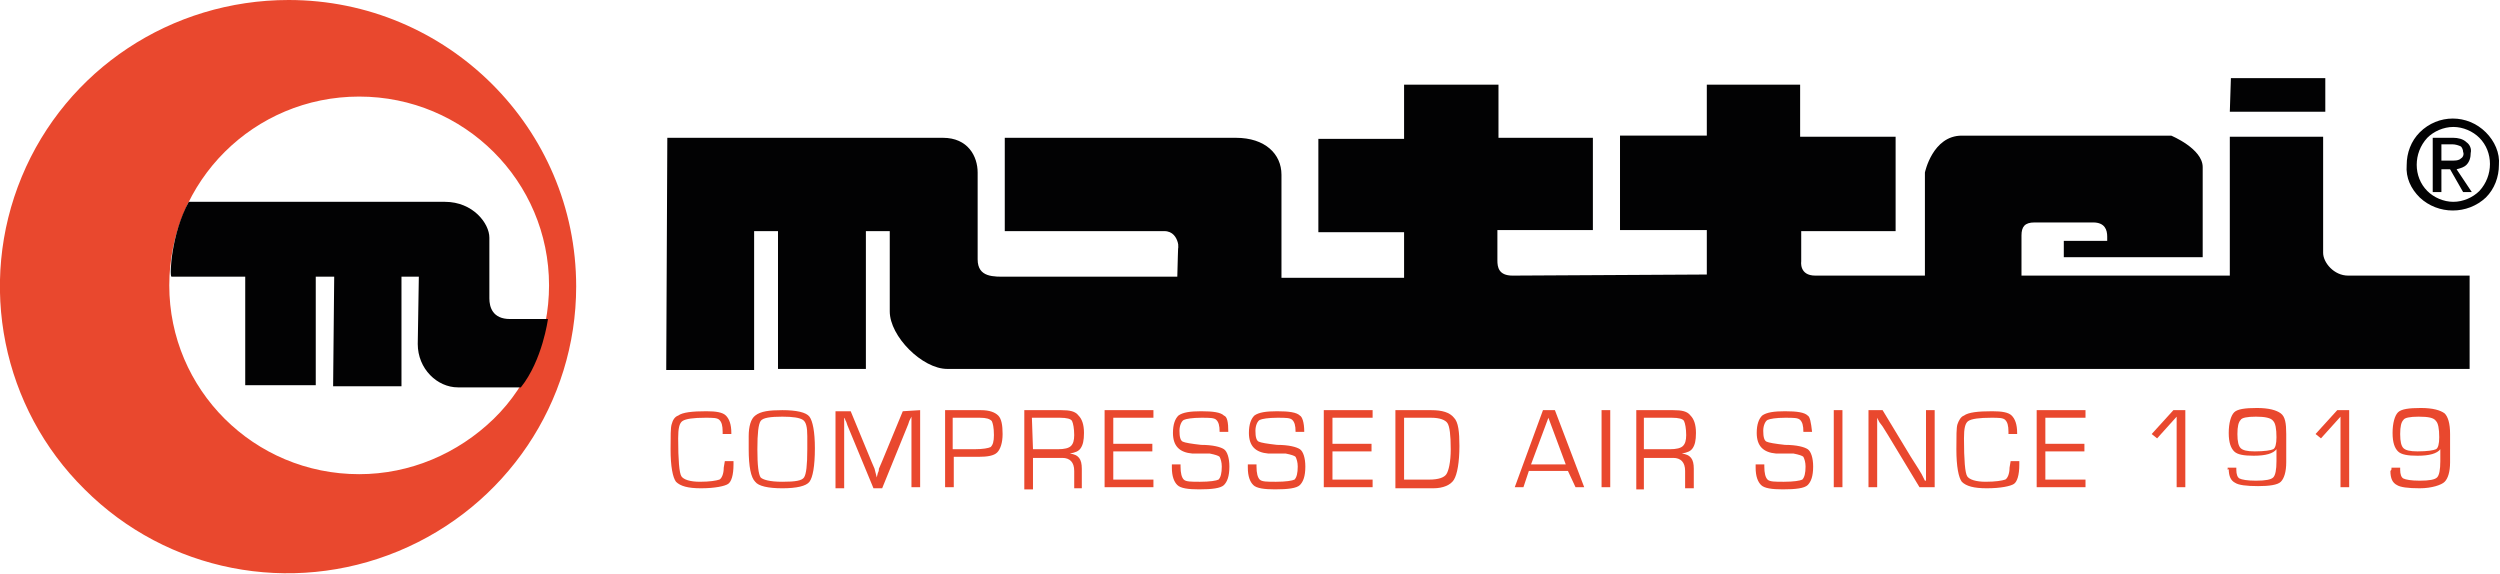 <?xml version="1.0" encoding="utf-8"?>
<!-- Generator: Adobe Illustrator 24.0.0, SVG Export Plug-In . SVG Version: 6.00 Build 0)  -->
<svg version="1.1" id="Layer_1" xmlns="http://www.w3.org/2000/svg" xmlns:xlink="http://www.w3.org/1999/xlink" x="0px" y="0px"
	 viewBox="0 0 230.4 52.9" style="enable-background:new 0 0 230.4 52.9;" xml:space="preserve">
<style type="text/css">
	.st0{clip-path:url(#SVGID_2_);}
	.st1{clip-path:url(#SVGID_4_);fill:#020203;}
	.st2{clip-path:url(#SVGID_6_);}
	.st3{clip-path:url(#SVGID_8_);fill:#020203;}
	.st4{clip-path:url(#SVGID_10_);}
	.st5{clip-path:url(#SVGID_12_);fill:#E9482E;}
	.st6{clip-path:url(#SVGID_14_);}
	.st7{clip-path:url(#SVGID_16_);fill:#020203;}
	.st8{clip-path:url(#SVGID_18_);}
	.st9{clip-path:url(#SVGID_20_);fill:#020203;}
	.st10{clip-path:url(#SVGID_22_);}
	.st11{clip-path:url(#SVGID_24_);fill:#E9482E;}
	.st12{clip-path:url(#SVGID_26_);}
	.st13{clip-path:url(#SVGID_28_);fill:#E9482E;}
	.st14{clip-path:url(#SVGID_30_);}
	.st15{clip-path:url(#SVGID_32_);fill:#E9482E;}
	.st16{clip-path:url(#SVGID_34_);}
	.st17{clip-path:url(#SVGID_36_);fill:#E9482E;}
	.st18{clip-path:url(#SVGID_38_);}
	.st19{clip-path:url(#SVGID_40_);fill:#E9482E;}
	.st20{clip-path:url(#SVGID_42_);}
	.st21{clip-path:url(#SVGID_44_);fill:#E9482E;}
	.st22{clip-path:url(#SVGID_46_);}
	.st23{clip-path:url(#SVGID_48_);fill:#E9482E;}
	.st24{clip-path:url(#SVGID_50_);}
	.st25{clip-path:url(#SVGID_52_);fill:#E9482E;}
	.st26{clip-path:url(#SVGID_54_);}
	.st27{clip-path:url(#SVGID_56_);fill:#E9482E;}
	.st28{clip-path:url(#SVGID_58_);}
	.st29{clip-path:url(#SVGID_60_);fill:#E9482E;}
	.st30{clip-path:url(#SVGID_62_);}
	.st31{clip-path:url(#SVGID_64_);fill:#E9482E;}
	.st32{clip-path:url(#SVGID_66_);}
	.st33{clip-path:url(#SVGID_68_);fill:#E9482E;}
	.st34{clip-path:url(#SVGID_70_);}
	.st35{clip-path:url(#SVGID_72_);fill:#E9482E;}
	.st36{clip-path:url(#SVGID_74_);}
	.st37{clip-path:url(#SVGID_76_);fill:#E9482E;}
	.st38{clip-path:url(#SVGID_78_);}
	.st39{clip-path:url(#SVGID_80_);fill:#E9482E;}
	.st40{clip-path:url(#SVGID_82_);}
	.st41{clip-path:url(#SVGID_84_);fill:#E9482E;}
	.st42{clip-path:url(#SVGID_86_);}
	.st43{clip-path:url(#SVGID_88_);fill:#E9482E;}
	.st44{clip-path:url(#SVGID_90_);}
	.st45{clip-path:url(#SVGID_92_);fill:#E9482E;}
	.st46{clip-path:url(#SVGID_94_);}
	.st47{clip-path:url(#SVGID_96_);fill:#E9482E;}
	.st48{clip-path:url(#SVGID_98_);}
	.st49{clip-path:url(#SVGID_100_);fill:#E9482E;}
	.st50{clip-path:url(#SVGID_102_);}
	.st51{clip-path:url(#SVGID_104_);fill:#E9482E;}
	.st52{clip-path:url(#SVGID_106_);}
	.st53{clip-path:url(#SVGID_108_);fill:#E9482E;}
</style>
<g>
	<g>
		<defs>
			<path id="SVGID_1_" d="M61.5,12.7c0,0,23.1,0,25.4,0c2.3,0,3.2,1.7,3.2,3.2v8c0,1.7,1.5,1.6,2.7,1.6h15.7c0,0,0.1-4,0.1-2.9
				c0,1.1,0.3-1.3-1.3-1.3H92.6v-8.6h21.3c2.7,0,4.2,1.5,4.2,3.4v9.5h11.3v-4.2h-7.9v-8.6h7.9V7.8h8.7l0,4.9h8.7v8.5H138v2.8
				c0,0.6,0.1,1.4,1.4,1.4c1.3,0,17.9-0.1,17.9-0.1v-4.1h-8v-8.7h8V7.8h8.6v4.8h8.8v8.7H166v2.8c0,0-0.2,1.3,1.3,1.3h10.1v-9.5
				c0,0,0.7-3.4,3.4-3.4h19.3c0,0,2.9,1.2,2.9,2.9v8.3h-12.8v-1.5h4v-0.4c0-0.6-0.2-1.3-1.3-1.3h-5.4c-0.9,0-1.2,0.4-1.2,1.2v3.7
				h19.2V12.6h8.6v10.7c0,0.9,1,2.1,2.3,2.1h11.2V34H87.3c-2.3,0-5.3-3-5.3-5.3v-7.4h-2.2V34h-8.1V21.3h-2.2v12.8h-8.1L61.5,12.7z"
				/>
		</defs>
		<clipPath id="SVGID_2_">
			<use xlink:href="#SVGID_1_"  style="overflow:visible;"/>
		</clipPath>
		<g class="st0">
			<defs>
				<rect id="SVGID_3_" x="-1.1" y="0" width="233" height="53"/>
			</defs>
			<clipPath id="SVGID_4_">
				<use xlink:href="#SVGID_3_"  style="overflow:visible;"/>
			</clipPath>
			<rect x="56.4" y="2.8" class="st1" width="176.1" height="36.3"/>
		</g>
	</g>
	<g>
		<defs>
			<polygon id="SVGID_5_" points="205.6,7.2 214.3,7.2 214.3,10.3 205.5,10.3 			"/>
		</defs>
		<clipPath id="SVGID_6_">
			<use xlink:href="#SVGID_5_"  style="overflow:visible;"/>
		</clipPath>
		<g class="st2">
			<defs>
				<rect id="SVGID_7_" x="-1.1" y="0" width="233" height="53"/>
			</defs>
			<clipPath id="SVGID_8_">
				<use xlink:href="#SVGID_7_"  style="overflow:visible;"/>
			</clipPath>
			<rect x="200.5" y="2.2" class="st3" width="18.7" height="13.1"/>
		</g>
	</g>
	<g>
		<defs>
			<path id="SVGID_9_" d="M33.1,43.7c-9.7,0-17.5-7.8-17.5-17.4c0-9.6,7.8-17.4,17.5-17.4c9.7,0,17.5,7.8,17.5,17.4
				c0,4.6-1.8,9.1-5.1,12.3C42.2,41.8,37.8,43.7,33.1,43.7 M26.6,0C15.8,0,6.1,6.4,2,16.3c-4.1,9.9-1.8,21.3,5.8,28.8
				c7.6,7.6,19,9.8,28.9,5.7c9.9-4.1,16.4-13.7,16.4-24.4C53.1,11.8,41.2,0,26.6,0"/>
		</defs>
		<clipPath id="SVGID_10_">
			<use xlink:href="#SVGID_9_"  style="overflow:visible;"/>
		</clipPath>
		<g class="st4">
			<defs>
				<rect id="SVGID_11_" x="-1.1" y="0" width="233" height="53"/>
			</defs>
			<clipPath id="SVGID_12_">
				<use xlink:href="#SVGID_11_"  style="overflow:visible;"/>
			</clipPath>
			<rect x="-5" y="-5" class="st5" width="63.1" height="62.9"/>
		</g>
	</g>
	<g>
		<defs>
			<path id="SVGID_13_" d="M17.4,18.6H41c2.6,0,4.1,2,4.1,3.3v5.6c0,0.8,0.3,1.9,1.9,1.9c1.6,0,3.5,0,3.5,0S50,33.2,48,35.7
				c-2.1,0-4,0-5.8,0c-1.9,0-3.7-1.7-3.7-4l0.1-6.2h-1.6l0,10.1h-6.3l0.1-10.1h-1.7l0,10h-6.5v-10l-6.8,0
				C15.6,25.4,15.8,21.5,17.4,18.6"/>
		</defs>
		<clipPath id="SVGID_14_">
			<use xlink:href="#SVGID_13_"  style="overflow:visible;"/>
		</clipPath>
		<g class="st6">
			<defs>
				<rect id="SVGID_15_" x="-1.1" y="0" width="233" height="53"/>
			</defs>
			<clipPath id="SVGID_16_">
				<use xlink:href="#SVGID_15_"  style="overflow:visible;"/>
			</clipPath>
			<rect x="10.6" y="13.6" class="st7" width="44.9" height="27.1"/>
		</g>
	</g>
	<g>
		<defs>
			<path id="SVGID_17_" d="M225,14.8h1c0.3,0,0.6,0,0.8-0.2c0.2-0.1,0.3-0.4,0.2-0.6c0-0.2-0.1-0.4-0.2-0.5
				c-0.2-0.1-0.5-0.2-0.8-0.2h-1V14.8z M224.2,12.7h1.9c0.4,0,0.9,0.1,1.2,0.4c0.3,0.2,0.5,0.6,0.4,1c0,0.4-0.1,0.8-0.4,1.1
				c-0.2,0.2-0.5,0.3-0.9,0.4l1.4,2.1H227l-1.2-2.1H225v2.1h-0.8L224.2,12.7z M228.5,12.7c-0.6-0.6-1.5-1-2.4-1s-1.8,0.4-2.4,1
				c-1.3,1.4-1.3,3.6,0,4.9c0.6,0.6,1.5,1,2.4,1c0.9,0,1.8-0.4,2.4-1C229.8,16.2,229.8,14,228.5,12.7L228.5,12.7z M229.1,12.2
				c0.8,0.8,1.3,1.9,1.2,3c0,1.1-0.4,2.2-1.2,3c-1.7,1.6-4.4,1.6-6.1,0c-0.8-0.8-1.3-1.8-1.2-3c0-1.1,0.4-2.2,1.2-3
				C224.7,10.5,227.4,10.5,229.1,12.2L229.1,12.2z"/>
		</defs>
		<clipPath id="SVGID_18_">
			<use xlink:href="#SVGID_17_"  style="overflow:visible;"/>
		</clipPath>
		<g class="st8">
			<defs>
				<rect id="SVGID_19_" x="-1.1" y="0" width="233" height="53"/>
			</defs>
			<clipPath id="SVGID_20_">
				<use xlink:href="#SVGID_19_"  style="overflow:visible;"/>
			</clipPath>
			<rect x="216.8" y="5.9" class="st9" width="18.6" height="18.4"/>
		</g>
	</g>
	<g>
		<defs>
			<path id="SVGID_21_" d="M66.8,42.5h0.8v0.3c0,1-0.2,1.6-0.5,1.8c-0.3,0.2-1.2,0.4-2.5,0.4c-1.2,0-1.9-0.2-2.3-0.6
				c-0.3-0.4-0.5-1.4-0.5-3c0-1.2,0-2,0.1-2.3c0.1-0.4,0.3-0.7,0.6-0.8c0.4-0.3,1.3-0.4,2.6-0.4c0.9,0,1.5,0.1,1.8,0.4
				c0.3,0.3,0.5,0.8,0.5,1.6V40h-0.8v-0.2c0-0.6-0.1-0.9-0.3-1.1c-0.2-0.2-0.6-0.2-1.3-0.2c-1.1,0-1.8,0.1-2.1,0.3
				c-0.3,0.2-0.4,0.7-0.4,1.6c0,2,0.1,3.2,0.3,3.5c0.2,0.3,0.8,0.5,1.7,0.5c0.9,0,1.5-0.1,1.8-0.2c0.2-0.1,0.4-0.5,0.4-1.1
				L66.8,42.5z"/>
		</defs>
		<clipPath id="SVGID_22_">
			<use xlink:href="#SVGID_21_"  style="overflow:visible;"/>
		</clipPath>
		<g class="st10">
			<defs>
				<rect id="SVGID_23_" x="-1.1" y="0" width="233" height="53"/>
			</defs>
			<clipPath id="SVGID_24_">
				<use xlink:href="#SVGID_23_"  style="overflow:visible;"/>
			</clipPath>
			<rect x="56.8" y="32.8" class="st11" width="15.7" height="17.2"/>
		</g>
	</g>
	<g>
		<defs>
			<path id="SVGID_25_" d="M72.1,38.4c-1.1,0-1.8,0.1-2,0.4c-0.2,0.3-0.3,1.1-0.3,2.6c0,1.5,0.1,2.3,0.3,2.6c0.2,0.2,0.8,0.4,2,0.4
				s1.8-0.1,2-0.4s0.3-1.1,0.3-2.6v-0.5v-0.7c0-0.8-0.1-1.3-0.4-1.5C73.7,38.5,73.1,38.4,72.1,38.4 M72.1,37.8
				c1.3,0,2.2,0.2,2.5,0.6c0.3,0.4,0.5,1.4,0.5,2.9c0,1.7-0.2,2.7-0.5,3.1c-0.3,0.4-1.2,0.6-2.5,0.6s-2.2-0.2-2.5-0.6
				C69.2,44,69,43,69,41.4v-0.5l0-0.7c0-0.9,0.2-1.6,0.6-1.9C70.1,37.9,70.9,37.8,72.1,37.8"/>
		</defs>
		<clipPath id="SVGID_26_">
			<use xlink:href="#SVGID_25_"  style="overflow:visible;"/>
		</clipPath>
		<g class="st12">
			<defs>
				<rect id="SVGID_27_" x="-1.1" y="0" width="233" height="53"/>
			</defs>
			<clipPath id="SVGID_28_">
				<use xlink:href="#SVGID_27_"  style="overflow:visible;"/>
			</clipPath>
			<rect x="64" y="32.8" class="st13" width="16.1" height="17.2"/>
		</g>
	</g>
	<g>
		<defs>
			<path id="SVGID_29_" d="M84.8,37.8v7.1H84v-6.1v-0.2v-0.2h0l-0.1,0.2l-0.1,0.2l-0.1,0.3l-2.4,5.9h-0.8l-2.4-5.8l-0.1-0.3
				l-0.1-0.2c0,0,0-0.1-0.1-0.2h0v0.2v0.2v6.1H77v-7.1h1.4l1.9,4.6l0.3,0.7l0.1,0.4l0.1,0.4h0l0.1-0.4c0.1-0.2,0.1-0.3,0.1-0.4
				l0.3-0.7l1.9-4.6L84.8,37.8z"/>
		</defs>
		<clipPath id="SVGID_30_">
			<use xlink:href="#SVGID_29_"  style="overflow:visible;"/>
		</clipPath>
		<g class="st14">
			<defs>
				<rect id="SVGID_31_" x="-1.1" y="0" width="233" height="53"/>
			</defs>
			<clipPath id="SVGID_32_">
				<use xlink:href="#SVGID_31_"  style="overflow:visible;"/>
			</clipPath>
			<rect x="72" y="32.8" class="st15" width="17.8" height="17.1"/>
		</g>
	</g>
	<g>
		<defs>
			<path id="SVGID_33_" d="M87.9,41.4h1.9c0.8,0,1.3-0.1,1.5-0.2c0.2-0.2,0.3-0.5,0.3-1.1c0-0.7-0.1-1.1-0.2-1.3
				c-0.2-0.2-0.5-0.3-1.1-0.3h-0.3h-2.2V41.4z M87.1,44.9v-7.1h3.3c0.8,0,1.3,0.2,1.6,0.5c0.3,0.3,0.4,0.9,0.4,1.7
				c0,0.8-0.2,1.4-0.5,1.7s-0.9,0.4-1.7,0.4H90h-2.1v2.8H87.1z"/>
		</defs>
		<clipPath id="SVGID_34_">
			<use xlink:href="#SVGID_33_"  style="overflow:visible;"/>
		</clipPath>
		<g class="st16">
			<defs>
				<rect id="SVGID_35_" x="-1.1" y="0" width="233" height="53"/>
			</defs>
			<clipPath id="SVGID_36_">
				<use xlink:href="#SVGID_35_"  style="overflow:visible;"/>
			</clipPath>
			<rect x="82.1" y="32.8" class="st17" width="15.3" height="17.1"/>
		</g>
	</g>
	<g>
		<defs>
			<path id="SVGID_37_" d="M95.2,41.4h2.3c0.6,0,1-0.1,1.2-0.3c0.2-0.2,0.3-0.5,0.3-1c0-0.6-0.1-1.1-0.2-1.3s-0.5-0.3-1.1-0.3h-2.6
				L95.2,41.4z M94.4,44.9v-7.1h3.4c0.8,0,1.3,0.1,1.6,0.5c0.3,0.3,0.5,0.8,0.5,1.6c0,0.7-0.1,1.1-0.3,1.4c-0.2,0.3-0.5,0.4-1,0.5v0
				c0.8,0.1,1.1,0.5,1.1,1.4v1.8H99v-1.6c0-0.8-0.4-1.2-1.1-1.2h-2.7v2.9H94.4z"/>
		</defs>
		<clipPath id="SVGID_38_">
			<use xlink:href="#SVGID_37_"  style="overflow:visible;"/>
		</clipPath>
		<g class="st18">
			<defs>
				<rect id="SVGID_39_" x="-1.1" y="0" width="233" height="53"/>
			</defs>
			<clipPath id="SVGID_40_">
				<use xlink:href="#SVGID_39_"  style="overflow:visible;"/>
			</clipPath>
			<rect x="89.4" y="32.8" class="st19" width="15.5" height="17.1"/>
		</g>
	</g>
	<g>
		<defs>
			<polygon id="SVGID_41_" points="102.6,38.5 102.6,40.9 106.2,40.9 106.2,41.6 102.6,41.6 102.6,44.2 106.3,44.2 106.3,44.9 
				101.8,44.9 101.8,37.8 106.3,37.8 106.3,38.5 			"/>
		</defs>
		<clipPath id="SVGID_42_">
			<use xlink:href="#SVGID_41_"  style="overflow:visible;"/>
		</clipPath>
		<g class="st20">
			<defs>
				<rect id="SVGID_43_" x="-1.1" y="0" width="233" height="53"/>
			</defs>
			<clipPath id="SVGID_44_">
				<use xlink:href="#SVGID_43_"  style="overflow:visible;"/>
			</clipPath>
			<rect x="96.8" y="32.8" class="st21" width="14.6" height="17.1"/>
		</g>
	</g>
	<g>
		<defs>
			<path id="SVGID_45_" d="M113.2,39.8h-0.8c0-0.6-0.1-0.9-0.3-1.1c-0.2-0.2-0.6-0.2-1.4-0.2c-0.8,0-1.4,0.1-1.6,0.2
				c-0.2,0.1-0.4,0.5-0.4,1c0,0.6,0.1,0.9,0.3,1c0.2,0.1,0.8,0.2,1.7,0.3c1.1,0,1.8,0.2,2.1,0.4c0.3,0.2,0.5,0.8,0.5,1.6
				c0,0.9-0.2,1.4-0.5,1.7c-0.3,0.3-1.1,0.4-2.3,0.4c-1,0-1.7-0.1-2-0.4c-0.3-0.3-0.5-0.8-0.5-1.6v-0.3h0.8v0.2c0,0.6,0.1,1,0.3,1.2
				c0.2,0.2,0.7,0.2,1.5,0.2c0.9,0,1.5-0.1,1.7-0.2c0.2-0.2,0.3-0.6,0.3-1.2c0-0.4-0.1-0.7-0.2-0.9c-0.1-0.1-0.4-0.2-0.9-0.3l-0.8,0
				l-0.8,0c-1.2-0.1-1.8-0.7-1.8-1.9c0-0.8,0.2-1.3,0.5-1.6c0.4-0.3,1.1-0.4,2.1-0.4c1.1,0,1.8,0.1,2.1,0.4
				C113.1,38.4,113.2,38.9,113.2,39.8"/>
		</defs>
		<clipPath id="SVGID_46_">
			<use xlink:href="#SVGID_45_"  style="overflow:visible;"/>
		</clipPath>
		<g class="st22">
			<defs>
				<rect id="SVGID_47_" x="-1.1" y="0" width="233" height="53"/>
			</defs>
			<clipPath id="SVGID_48_">
				<use xlink:href="#SVGID_47_"  style="overflow:visible;"/>
			</clipPath>
			<rect x="103" y="32.8" class="st23" width="15.4" height="17.2"/>
		</g>
	</g>
	<g>
		<defs>
			<path id="SVGID_49_" d="M120.2,39.8h-0.8c0-0.6-0.1-0.9-0.3-1.1c-0.2-0.2-0.6-0.2-1.4-0.2c-0.8,0-1.4,0.1-1.6,0.2
				c-0.2,0.1-0.4,0.5-0.4,1c0,0.6,0.1,0.9,0.3,1c0.2,0.1,0.8,0.2,1.7,0.3c1.1,0,1.8,0.2,2.1,0.4c0.3,0.2,0.5,0.8,0.5,1.6
				c0,0.9-0.2,1.4-0.5,1.7c-0.3,0.3-1.1,0.4-2.3,0.4c-1,0-1.7-0.1-2-0.4c-0.3-0.3-0.5-0.8-0.5-1.6v-0.3h0.8v0.2c0,0.6,0.1,1,0.3,1.2
				c0.2,0.2,0.7,0.2,1.5,0.2c0.9,0,1.5-0.1,1.7-0.2c0.2-0.2,0.3-0.6,0.3-1.2c0-0.4-0.1-0.7-0.2-0.9c-0.1-0.1-0.4-0.2-0.9-0.3l-0.8,0
				l-0.8,0c-1.2-0.1-1.8-0.7-1.8-1.9c0-0.8,0.2-1.3,0.5-1.6c0.4-0.3,1.1-0.4,2.1-0.4c1.1,0,1.8,0.1,2.1,0.4
				C120,38.4,120.2,38.9,120.2,39.8"/>
		</defs>
		<clipPath id="SVGID_50_">
			<use xlink:href="#SVGID_49_"  style="overflow:visible;"/>
		</clipPath>
		<g class="st24">
			<defs>
				<rect id="SVGID_51_" x="-1.1" y="0" width="233" height="53"/>
			</defs>
			<clipPath id="SVGID_52_">
				<use xlink:href="#SVGID_51_"  style="overflow:visible;"/>
			</clipPath>
			<rect x="109.9" y="32.8" class="st25" width="15.4" height="17.2"/>
		</g>
	</g>
	<g>
		<defs>
			<polygon id="SVGID_53_" points="122.8,38.5 122.8,40.9 126.4,40.9 126.4,41.6 122.8,41.6 122.8,44.2 126.5,44.2 126.5,44.9 
				122,44.9 122,37.8 126.5,37.8 126.5,38.5 			"/>
		</defs>
		<clipPath id="SVGID_54_">
			<use xlink:href="#SVGID_53_"  style="overflow:visible;"/>
		</clipPath>
		<g class="st26">
			<defs>
				<rect id="SVGID_55_" x="-1.1" y="0" width="233" height="53"/>
			</defs>
			<clipPath id="SVGID_56_">
				<use xlink:href="#SVGID_55_"  style="overflow:visible;"/>
			</clipPath>
			<rect x="117" y="32.8" class="st27" width="14.6" height="17.1"/>
		</g>
	</g>
	<g>
		<defs>
			<path id="SVGID_57_" d="M129.4,44.2h2.3c0.9,0,1.4-0.2,1.6-0.5c0.2-0.3,0.4-1.1,0.4-2.3c0-1.3-0.1-2.1-0.3-2.4
				c-0.2-0.3-0.7-0.5-1.5-0.5h-2.5V44.2z M128.6,44.9v-7.1h3.3c1,0,1.7,0.2,2.1,0.7c0.4,0.4,0.5,1.3,0.5,2.6c0,1.5-0.2,2.6-0.5,3.1
				c-0.3,0.5-1,0.8-1.9,0.8H128.6z"/>
		</defs>
		<clipPath id="SVGID_58_">
			<use xlink:href="#SVGID_57_"  style="overflow:visible;"/>
		</clipPath>
		<g class="st28">
			<defs>
				<rect id="SVGID_59_" x="-1.1" y="0" width="233" height="53"/>
			</defs>
			<clipPath id="SVGID_60_">
				<use xlink:href="#SVGID_59_"  style="overflow:visible;"/>
			</clipPath>
			<rect x="123.6" y="32.8" class="st29" width="15.9" height="17.1"/>
		</g>
	</g>
	<g>
		<defs>
			<path id="SVGID_61_" d="M144.3,42.8l-1.6-4.3l-1.6,4.3H144.3z M144.5,43.4h-3.6l-0.5,1.5h-0.8l2.6-7.1h1.1l2.7,7.1h-0.8
				L144.5,43.4z"/>
		</defs>
		<clipPath id="SVGID_62_">
			<use xlink:href="#SVGID_61_"  style="overflow:visible;"/>
		</clipPath>
		<g class="st30">
			<defs>
				<rect id="SVGID_63_" x="-1.1" y="0" width="233" height="53"/>
			</defs>
			<clipPath id="SVGID_64_">
				<use xlink:href="#SVGID_63_"  style="overflow:visible;"/>
			</clipPath>
			<rect x="134.5" y="32.8" class="st31" width="16.4" height="17.1"/>
		</g>
	</g>
	<g>
		<defs>
			<rect id="SVGID_65_" x="147.6" y="37.8" width="0.8" height="7.1"/>
		</defs>
		<clipPath id="SVGID_66_">
			<use xlink:href="#SVGID_65_"  style="overflow:visible;"/>
		</clipPath>
		<g class="st32">
			<defs>
				<rect id="SVGID_67_" x="-1.1" y="0" width="233" height="53"/>
			</defs>
			<clipPath id="SVGID_68_">
				<use xlink:href="#SVGID_67_"  style="overflow:visible;"/>
			</clipPath>
			<rect x="142.6" y="32.8" class="st33" width="10.8" height="17.1"/>
		</g>
	</g>
	<g>
		<defs>
			<path id="SVGID_69_" d="M151.6,41.4h2.3c0.6,0,1-0.1,1.2-0.3c0.2-0.2,0.3-0.5,0.3-1c0-0.6-0.1-1.1-0.2-1.3s-0.5-0.3-1.1-0.3h-2.6
				V41.4z M150.8,44.9v-7.1h3.4c0.8,0,1.3,0.1,1.6,0.5c0.3,0.3,0.5,0.8,0.5,1.6c0,0.7-0.1,1.1-0.3,1.4c-0.2,0.3-0.5,0.4-1,0.5v0
				c0.8,0.1,1.1,0.5,1.1,1.4v1.8h-0.8v-1.6c0-0.8-0.4-1.2-1.1-1.2h-2.7v2.9H150.8z"/>
		</defs>
		<clipPath id="SVGID_70_">
			<use xlink:href="#SVGID_69_"  style="overflow:visible;"/>
		</clipPath>
		<g class="st34">
			<defs>
				<rect id="SVGID_71_" x="-1.1" y="0" width="233" height="53"/>
			</defs>
			<clipPath id="SVGID_72_">
				<use xlink:href="#SVGID_71_"  style="overflow:visible;"/>
			</clipPath>
			<rect x="145.8" y="32.8" class="st35" width="15.5" height="17.1"/>
		</g>
	</g>
	<g>
		<defs>
			<path id="SVGID_73_" d="M167,39.8h-0.8c0-0.6-0.1-0.9-0.3-1.1c-0.2-0.2-0.6-0.2-1.4-0.2c-0.8,0-1.4,0.1-1.6,0.2
				c-0.2,0.1-0.4,0.5-0.4,1c0,0.6,0.1,0.9,0.3,1c0.2,0.1,0.8,0.2,1.7,0.3c1.1,0,1.8,0.2,2.1,0.4c0.3,0.2,0.5,0.8,0.5,1.6
				c0,0.9-0.2,1.4-0.5,1.7c-0.3,0.3-1.1,0.4-2.3,0.4c-1,0-1.7-0.1-2-0.4c-0.3-0.3-0.5-0.8-0.5-1.6v-0.3h0.8v0.2c0,0.6,0.1,1,0.3,1.2
				c0.2,0.2,0.7,0.2,1.5,0.2c0.9,0,1.5-0.1,1.7-0.2c0.2-0.2,0.3-0.6,0.3-1.2c0-0.4-0.1-0.7-0.2-0.9c-0.1-0.1-0.4-0.2-0.9-0.3l-0.8,0
				l-0.8,0c-1.2-0.1-1.8-0.7-1.8-1.9c0-0.8,0.2-1.3,0.5-1.6c0.4-0.3,1.1-0.4,2.1-0.4c1.1,0,1.8,0.1,2.1,0.4
				C166.8,38.4,166.9,38.9,167,39.8"/>
		</defs>
		<clipPath id="SVGID_74_">
			<use xlink:href="#SVGID_73_"  style="overflow:visible;"/>
		</clipPath>
		<g class="st36">
			<defs>
				<rect id="SVGID_75_" x="-1.1" y="0" width="233" height="53"/>
			</defs>
			<clipPath id="SVGID_76_">
				<use xlink:href="#SVGID_75_"  style="overflow:visible;"/>
			</clipPath>
			<rect x="156.7" y="32.8" class="st37" width="15.4" height="17.2"/>
		</g>
	</g>
	<g>
		<defs>
			<rect id="SVGID_77_" x="169" y="37.8" width="0.8" height="7.1"/>
		</defs>
		<clipPath id="SVGID_78_">
			<use xlink:href="#SVGID_77_"  style="overflow:visible;"/>
		</clipPath>
		<g class="st38">
			<defs>
				<rect id="SVGID_79_" x="-1.1" y="0" width="233" height="53"/>
			</defs>
			<clipPath id="SVGID_80_">
				<use xlink:href="#SVGID_79_"  style="overflow:visible;"/>
			</clipPath>
			<rect x="164" y="32.8" class="st39" width="10.8" height="17.1"/>
		</g>
	</g>
	<g>
		<defs>
			<polygon id="SVGID_81_" points="178.3,37.8 178.3,44.9 176.9,44.9 174,40.1 173.5,39.3 173.2,38.9 173,38.5 173,38.5 173,38.8 
				173,39 173,39.6 173,44.9 172.2,44.9 172.2,37.8 173.5,37.8 176.1,42.1 176.8,43.2 177.1,43.7 177.4,44.3 177.5,44.3 177.5,44 
				177.5,43.7 177.5,43.2 177.5,37.8 			"/>
		</defs>
		<clipPath id="SVGID_82_">
			<use xlink:href="#SVGID_81_"  style="overflow:visible;"/>
		</clipPath>
		<g class="st40">
			<defs>
				<rect id="SVGID_83_" x="-1.1" y="0" width="233" height="53"/>
			</defs>
			<clipPath id="SVGID_84_">
				<use xlink:href="#SVGID_83_"  style="overflow:visible;"/>
			</clipPath>
			<rect x="167.2" y="32.8" class="st41" width="16.1" height="17.1"/>
		</g>
	</g>
	<g>
		<defs>
			<path id="SVGID_85_" d="M185.3,42.5h0.8v0.3c0,1-0.2,1.6-0.5,1.8c-0.3,0.2-1.2,0.4-2.5,0.4c-1.2,0-1.9-0.2-2.3-0.6
				c-0.3-0.4-0.5-1.4-0.5-3c0-1.2,0-2,0.1-2.3c0.1-0.3,0.3-0.7,0.6-0.8c0.4-0.3,1.3-0.4,2.6-0.4c0.9,0,1.5,0.1,1.8,0.4
				c0.3,0.3,0.5,0.8,0.5,1.6V40h-0.8v-0.2c0-0.6-0.1-0.9-0.3-1.1c-0.2-0.2-0.6-0.2-1.3-0.2c-1.1,0-1.8,0.1-2.1,0.3
				c-0.3,0.2-0.4,0.7-0.4,1.6c0,2,0.1,3.2,0.3,3.5c0.2,0.3,0.8,0.5,1.7,0.5c0.9,0,1.5-0.1,1.8-0.2c0.2-0.1,0.4-0.5,0.4-1.1
				L185.3,42.5z"/>
		</defs>
		<clipPath id="SVGID_86_">
			<use xlink:href="#SVGID_85_"  style="overflow:visible;"/>
		</clipPath>
		<g class="st42">
			<defs>
				<rect id="SVGID_87_" x="-1.1" y="0" width="233" height="53"/>
			</defs>
			<clipPath id="SVGID_88_">
				<use xlink:href="#SVGID_87_"  style="overflow:visible;"/>
			</clipPath>
			<rect x="175.3" y="32.7" class="st43" width="15.7" height="17.2"/>
		</g>
	</g>
	<g>
		<defs>
			<polygon id="SVGID_89_" points="188.5,38.5 188.5,40.9 192.1,40.9 192.1,41.6 188.5,41.6 188.5,44.2 192.2,44.2 192.2,44.9 
				187.7,44.9 187.7,37.8 192.2,37.8 192.2,38.5 			"/>
		</defs>
		<clipPath id="SVGID_90_">
			<use xlink:href="#SVGID_89_"  style="overflow:visible;"/>
		</clipPath>
		<g class="st44">
			<defs>
				<rect id="SVGID_91_" x="-1.1" y="0" width="233" height="53"/>
			</defs>
			<clipPath id="SVGID_92_">
				<use xlink:href="#SVGID_91_"  style="overflow:visible;"/>
			</clipPath>
			<rect x="182.7" y="32.8" class="st45" width="14.6" height="17.1"/>
		</g>
	</g>
	<g>
		<defs>
			<polygon id="SVGID_93_" points="201.4,37.8 201.4,44.9 200.6,44.9 200.6,38.4 198.8,40.4 198.3,40 200.3,37.8 			"/>
		</defs>
		<clipPath id="SVGID_94_">
			<use xlink:href="#SVGID_93_"  style="overflow:visible;"/>
		</clipPath>
		<g class="st46">
			<defs>
				<rect id="SVGID_95_" x="-1.1" y="0" width="233" height="53"/>
			</defs>
			<clipPath id="SVGID_96_">
				<use xlink:href="#SVGID_95_"  style="overflow:visible;"/>
			</clipPath>
			<rect x="193.3" y="32.8" class="st47" width="13.1" height="17.1"/>
		</g>
	</g>
	<g>
		<defs>
			<path id="SVGID_97_" d="M207.9,38.4c-0.8,0-1.3,0.1-1.4,0.3c-0.2,0.2-0.3,0.6-0.3,1.3c0,0.7,0.1,1.1,0.3,1.3
				c0.2,0.2,0.6,0.3,1.3,0.3c0.9,0,1.5-0.1,1.7-0.2c0.2-0.1,0.3-0.5,0.3-1.1c0-0.8-0.1-1.3-0.3-1.5
				C209.3,38.5,208.7,38.4,207.9,38.4 M205.3,43.1h0.8v0.2c0,0.4,0.1,0.7,0.3,0.8c0.2,0.1,0.7,0.2,1.5,0.2c0.9,0,1.4-0.1,1.6-0.3
				c0.2-0.2,0.3-0.7,0.3-1.5v-1.1h0c-0.3,0.4-1,0.6-2.1,0.6c-0.9,0-1.5-0.1-1.8-0.4c-0.3-0.3-0.5-0.8-0.5-1.7c0-0.9,0.2-1.6,0.5-1.9
				c0.3-0.3,1-0.4,2.1-0.4c1.1,0,1.8,0.2,2.2,0.5c0.4,0.3,0.5,0.9,0.5,1.9l0,1.9l0,0.7c0,0.9-0.2,1.5-0.5,1.8
				c-0.3,0.3-1.1,0.4-2.1,0.4c-1.1,0-1.8-0.1-2.1-0.3c-0.4-0.2-0.6-0.6-0.6-1.3C205.3,43.4,205.3,43.3,205.3,43.1"/>
		</defs>
		<clipPath id="SVGID_98_">
			<use xlink:href="#SVGID_97_"  style="overflow:visible;"/>
		</clipPath>
		<g class="st48">
			<defs>
				<rect id="SVGID_99_" x="-1.1" y="0" width="233" height="53"/>
			</defs>
			<clipPath id="SVGID_100_">
				<use xlink:href="#SVGID_99_"  style="overflow:visible;"/>
			</clipPath>
			<rect x="200.3" y="32.8" class="st49" width="15.3" height="17.2"/>
		</g>
	</g>
	<g>
		<defs>
			<polygon id="SVGID_101_" points="216.5,37.8 216.5,44.9 215.7,44.9 215.7,38.4 213.9,40.4 213.4,40 215.4,37.8 			"/>
		</defs>
		<clipPath id="SVGID_102_">
			<use xlink:href="#SVGID_101_"  style="overflow:visible;"/>
		</clipPath>
		<g class="st50">
			<defs>
				<rect id="SVGID_103_" x="-1.1" y="0" width="233" height="53"/>
			</defs>
			<clipPath id="SVGID_104_">
				<use xlink:href="#SVGID_103_"  style="overflow:visible;"/>
			</clipPath>
			<rect x="208.4" y="32.8" class="st51" width="13.1" height="17.1"/>
		</g>
	</g>
	<g>
		<defs>
			<path id="SVGID_105_" d="M222.9,38.4c-0.8,0-1.3,0.1-1.4,0.3c-0.2,0.2-0.3,0.6-0.3,1.3c0,0.7,0.1,1.1,0.3,1.3
				c0.2,0.2,0.6,0.3,1.3,0.3c0.9,0,1.5-0.1,1.7-0.2c0.2-0.1,0.3-0.5,0.3-1.1c0-0.8-0.1-1.3-0.3-1.5
				C224.3,38.5,223.8,38.4,222.9,38.4 M220.4,43.1h0.8v0.2c0,0.4,0.1,0.7,0.3,0.8c0.2,0.1,0.7,0.2,1.5,0.2c0.9,0,1.4-0.1,1.6-0.3
				c0.2-0.2,0.3-0.7,0.3-1.5v-1.1h0c-0.3,0.4-1,0.6-2.1,0.6c-0.9,0-1.5-0.1-1.8-0.4c-0.3-0.3-0.5-0.8-0.5-1.7c0-0.9,0.2-1.6,0.5-1.9
				c0.3-0.3,1-0.4,2.1-0.4c1.1,0,1.8,0.2,2.2,0.5c0.3,0.3,0.5,0.9,0.5,1.9l0,1.9l0,0.7c0,0.9-0.2,1.5-0.5,1.8S224.1,45,223,45
				c-1.1,0-1.8-0.1-2.1-0.3c-0.4-0.2-0.6-0.6-0.6-1.3C220.4,43.3,220.4,43.3,220.4,43.1"/>
		</defs>
		<clipPath id="SVGID_106_">
			<use xlink:href="#SVGID_105_"  style="overflow:visible;"/>
		</clipPath>
		<g class="st52">
			<defs>
				<rect id="SVGID_107_" x="-1.1" y="0" width="233" height="53"/>
			</defs>
			<clipPath id="SVGID_108_">
				<use xlink:href="#SVGID_107_"  style="overflow:visible;"/>
			</clipPath>
			<rect x="215.4" y="32.8" class="st53" width="15.3" height="17.2"/>
		</g>
	</g>
</g>
</svg>
